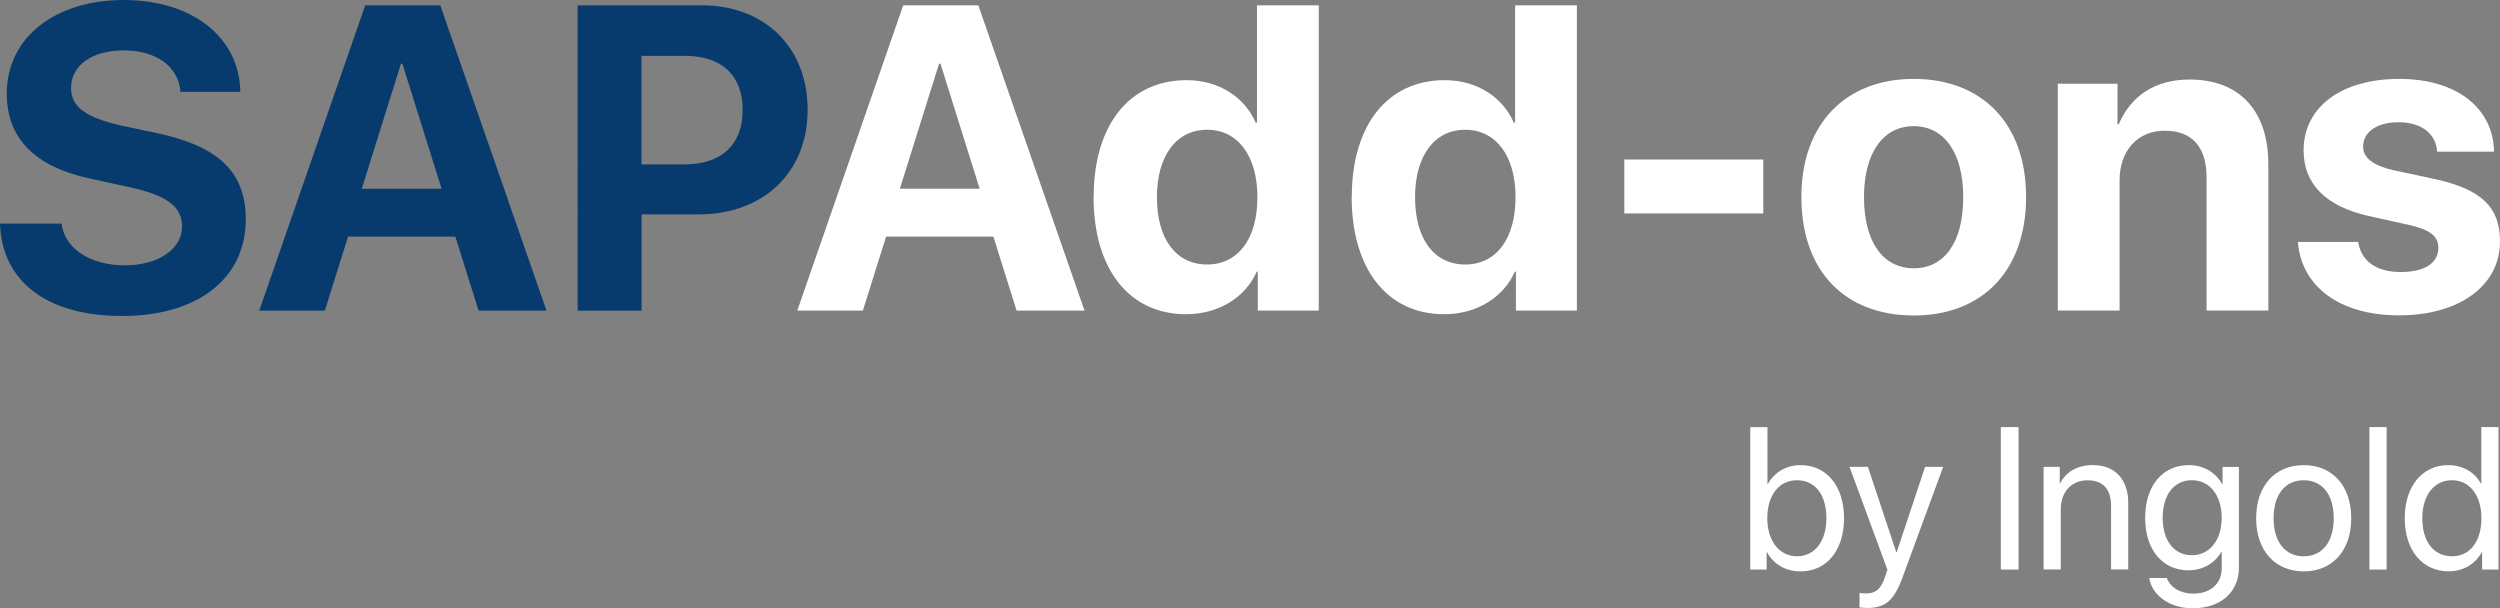 <?xml version="1.0" encoding="UTF-8"?>
<svg id="Layer_2" data-name="Layer 2" xmlns="http://www.w3.org/2000/svg" viewBox="0 0 395.75 96.29">
  <rect x="0" y="0" width="395.75" height="96.29" fill="#808080" stroke="none"/>
  <defs>
    <style>
      .cls-1 {
        fill: #fff;
      }

      .cls-2 {
        fill: #083b6d;
      }
    </style>
  </defs>
  <g id="Layer_1-2" data-name="Layer 1">
    <g>
      <g>
        <path class="cls-2" d="M9.75,35.4c.47,3.99,4.62,6.6,9.98,6.6s9.08-2.58,9.08-6.13c0-3.15-2.31-4.89-8.14-6.2l-6.3-1.37C5.46,26.39,1.07,21.87,1.07,14.8,1.07,5.9,8.78,0,19.56,0s18.32,5.79,18.49,14.54h-9.48c-.33-4.09-3.92-6.56-8.98-6.56s-8.34,2.38-8.34,5.96c0,2.98,2.34,4.66,7.9,5.93l5.86,1.24c9.68,2.08,13.9,6.23,13.9,13.6,0,9.38-7.6,15.31-19.59,15.31S.3,44.48,0,35.4h9.75Z"/>
        <path class="cls-2" d="M72.08,37.45h-16.98l-3.68,11.72h-10.38L57.81.84h11.89l16.81,48.33h-10.75l-3.68-11.72ZM57.27,29.88h12.63l-6.2-19.79h-.23l-6.2,19.79Z"/>
        <path class="cls-2" d="M111.1.84c9.91,0,16.75,6.6,16.75,16.55s-7.07,16.55-17.25,16.55h-9.04v15.24h-10.12V.84h19.66ZM101.55,26.02h6.83c5.79,0,9.18-3.08,9.18-8.61s-3.35-8.57-9.14-8.57h-6.87v17.18Z"/>
        <path class="cls-1" d="M157.25,37.45h-16.98l-3.68,11.72h-10.38L142.98.84h11.89l16.81,48.33h-10.75l-3.68-11.72ZM142.45,29.88h12.63l-6.2-19.79h-.23l-6.2,19.79Z"/>
        <path class="cls-1" d="M173.13,31.15c0-11.39,5.69-18.46,14.7-18.46,5.19,0,9.21,2.75,10.95,6.73h.2V.84h9.78v48.33h-9.65v-6.16h-.17c-1.74,3.95-5.89,6.73-11.19,6.73-8.98,0-14.64-7.1-14.64-18.59ZM183.14,31.22c0,6.6,3.01,10.65,7.94,10.65s7.97-4.09,7.97-10.65-3.11-10.68-7.97-10.68-7.94,4.12-7.94,10.68Z"/>
        <path class="cls-1" d="M213.99,31.15c0-11.39,5.69-18.46,14.7-18.46,5.19,0,9.21,2.75,10.95,6.73h.2V.84h9.78v48.33h-9.65v-6.16h-.17c-1.74,3.95-5.89,6.73-11.19,6.73-8.98,0-14.64-7.1-14.64-18.59ZM224,31.22c0,6.6,3.01,10.65,7.94,10.65s7.97-4.09,7.97-10.65-3.11-10.68-7.97-10.68-7.94,4.12-7.94,10.68Z"/>
        <path class="cls-1" d="M257.13,33.79v-8.54h22v8.54h-22Z"/>
        <path class="cls-1" d="M285.16,31.18c0-11.62,7.03-18.69,17.79-18.69s17.78,7.03,17.78,18.69-6.93,18.76-17.78,18.76-17.79-6.97-17.79-18.76ZM310.78,31.22c0-7.13-3.08-11.25-7.84-11.25s-7.87,4.12-7.87,11.25,3.05,11.25,7.87,11.25,7.84-4.05,7.84-11.25Z"/>
        <path class="cls-1" d="M325.75,13.26h9.45v6.4h.2c1.91-4.45,5.69-7.07,11.22-7.07,7.97,0,12.46,5.02,12.46,13.43v23.14h-9.78v-21.1c0-4.69-2.21-7.37-6.6-7.37s-7.17,3.22-7.17,7.87v20.6h-9.78V13.26Z"/>
        <path class="cls-1" d="M379.81,12.49c9.01,0,14.87,4.56,15,11.52h-9.01c-.2-2.88-2.51-4.66-6.13-4.66-3.38,0-5.59,1.54-5.59,3.85,0,1.77,1.54,2.98,4.69,3.72l6.87,1.47c7.2,1.61,10.11,4.45,10.11,9.81,0,7.07-6.5,11.72-15.98,11.72s-15.47-4.62-16.01-11.62h9.54c.47,3.01,2.85,4.76,6.73,4.76s5.96-1.47,5.96-3.82c0-1.81-1.21-2.81-4.42-3.58l-6.63-1.47c-6.8-1.54-10.28-5.09-10.28-10.38,0-6.83,5.93-11.32,15.14-11.32Z"/>
      </g>
      <g>
        <path class="cls-1" d="M279.72,87.41h-.06v2.75h-2.59v-22.55h2.72v9.02h.06c1.02-1.86,2.91-3,5.2-3,4.09,0,6.86,3.31,6.86,8.41s-2.75,8.41-6.91,8.41c-2.38,0-4.23-1.16-5.28-3.03ZM279.76,82.04c0,3.62,1.95,6.02,4.7,6.02s4.66-2.3,4.66-6.02-1.78-6.02-4.66-6.02-4.7,2.41-4.7,6.02Z"/>
        <path class="cls-1" d="M294.36,96.14v-2.28c.3.06.72.08,1.06.08,1.52,0,2.36-.73,2.98-2.62l.38-1.14-6-16.27h2.91l4.5,13.53h.05l4.5-13.53h2.86l-6.39,17.39c-1.39,3.8-2.73,4.94-5.67,4.94-.33,0-.88-.03-1.17-.09Z"/>
        <path class="cls-1" d="M316.73,90.16v-22.55h2.81v22.55h-2.81Z"/>
        <path class="cls-1" d="M323.5,73.91h2.56v2.59h.06c.91-1.75,2.64-2.88,5.16-2.88,3.56,0,5.62,2.3,5.62,5.98v10.55h-2.72v-10.06c0-2.62-1.23-4.06-3.73-4.06s-4.23,1.81-4.23,4.56v9.56h-2.72v-16.25Z"/>
        <path class="cls-1" d="M340.21,91.5h2.8c.53,1.48,2.14,2.47,4.17,2.47,2.81,0,4.52-1.62,4.52-4.05v-2.56h-.06c-1,1.77-2.92,2.92-5.2,2.92-4.14,0-6.86-3.27-6.86-8.31s2.72-8.34,6.92-8.34c2.3,0,4.2,1.12,5.28,3.02h.05v-2.73h2.59v15.92c0,3.88-2.86,6.45-7.34,6.45-3.58,0-6.41-2.02-6.86-4.78ZM351.69,81.97c0-3.58-1.89-5.95-4.72-5.95s-4.62,2.31-4.62,5.95,1.83,5.92,4.62,5.92,4.72-2.34,4.72-5.92Z"/>
        <path class="cls-1" d="M357.15,82.04c0-5.19,3.03-8.41,7.53-8.41s7.52,3.22,7.52,8.41-3.03,8.41-7.52,8.41-7.53-3.23-7.53-8.41ZM369.43,82.04c0-3.83-1.88-6.02-4.75-6.02s-4.77,2.19-4.77,6.02,1.89,6.02,4.77,6.02,4.75-2.19,4.75-6.02Z"/>
        <path class="cls-1" d="M375.08,67.61h2.72v22.55h-2.72v-22.55Z"/>
        <path class="cls-1" d="M380.67,82.04c0-5.09,2.8-8.41,6.89-8.41,2.33,0,4.2,1.14,5.17,2.92h.06v-8.94h2.72v22.55h-2.59v-2.75h-.05c-1.05,1.88-2.91,3.03-5.25,3.03-4.14,0-6.95-3.31-6.95-8.41ZM383.45,82.04c0,3.69,1.81,6.02,4.69,6.02s4.67-2.38,4.67-6.02-1.88-6.02-4.67-6.02-4.69,2.34-4.69,6.02Z"/>
      </g>
    </g>
  </g>
</svg>